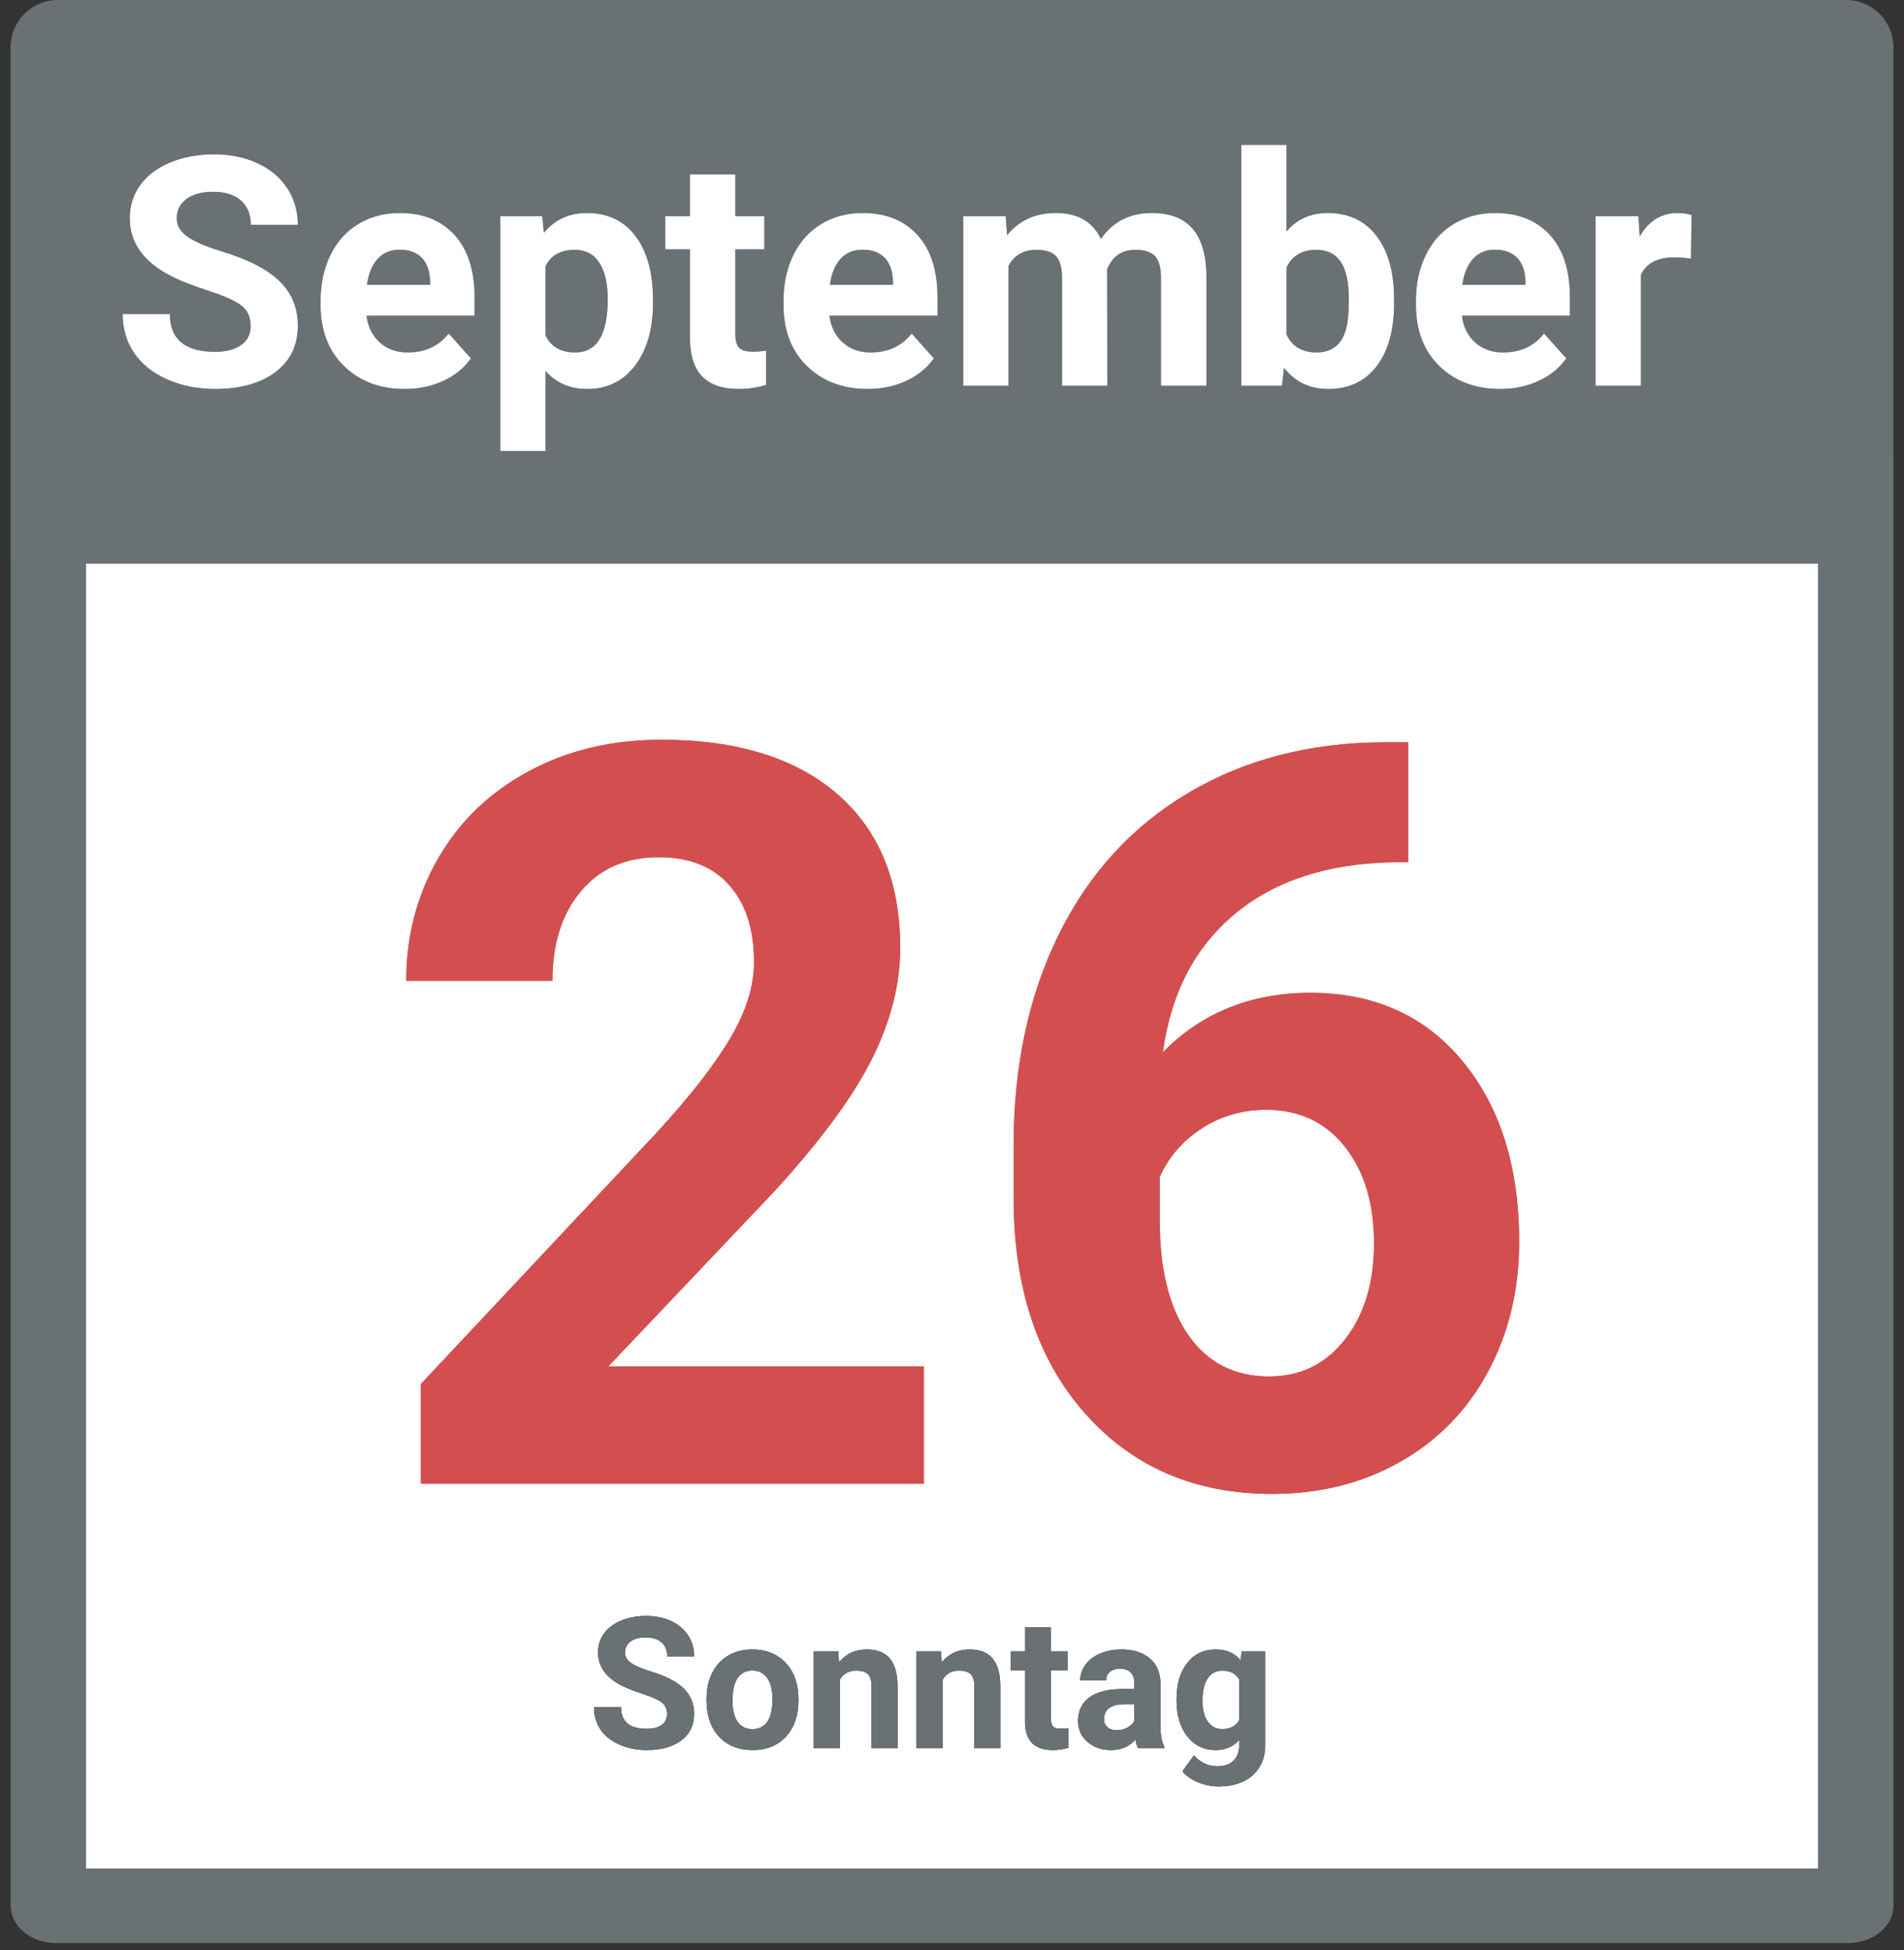 <?xml version="1.0" encoding="UTF-8"?>
<svg width="166px" height="170px" viewBox="0 0 166 170" version="1.1" xmlns="http://www.w3.org/2000/svg" xmlns:xlink="http://www.w3.org/1999/xlink">
    <rect x="0" y="0" width="166" height="170" fill="#333333" stroke="none"/>
    <title>Kalender</title>
    <defs>
        <path d="M17.824,33.908 C20.03,33.908 21.784,33.418 23.088,32.439 C24.391,31.459 25.043,30.107 25.043,28.385 C25.043,26.835 24.51,25.541 23.443,24.502 C22.377,23.463 20.677,22.592 18.344,21.891 C17.077,21.508 16.117,21.098 15.466,20.66 C14.814,20.223 14.488,19.68 14.488,19.033 C14.488,18.341 14.766,17.782 15.322,17.358 C15.878,16.935 16.657,16.723 17.66,16.723 C18.699,16.723 19.506,16.976 20.08,17.481 C20.654,17.987 20.941,18.696 20.941,19.607 L20.941,19.607 L25.043,19.607 C25.043,18.413 24.735,17.347 24.12,16.408 C23.505,15.469 22.641,14.743 21.529,14.228 C20.417,13.713 19.15,13.455 17.728,13.455 C16.316,13.455 15.042,13.692 13.907,14.166 C12.772,14.64 11.902,15.299 11.296,16.142 C10.69,16.985 10.387,17.944 10.387,19.02 C10.387,21.089 11.517,22.734 13.777,23.955 C14.607,24.402 15.732,24.855 17.154,25.315 C18.576,25.776 19.56,26.213 20.107,26.628 C20.654,27.043 20.928,27.637 20.928,28.412 C20.928,29.123 20.654,29.677 20.107,30.073 C19.56,30.47 18.799,30.668 17.824,30.668 C15.199,30.668 13.887,29.57 13.887,27.373 L13.887,27.373 L9.771,27.373 C9.771,28.658 10.102,29.788 10.763,30.764 C11.423,31.739 12.383,32.507 13.64,33.067 C14.898,33.628 16.293,33.908 17.824,33.908 Z M34.367,33.908 C35.598,33.908 36.719,33.674 37.73,33.204 C38.742,32.735 39.544,32.081 40.137,31.242 L40.137,31.242 L38.195,29.068 C37.338,30.171 36.149,30.723 34.627,30.723 C33.642,30.723 32.829,30.431 32.186,29.848 C31.544,29.264 31.159,28.49 31.031,27.523 L31.031,27.523 L40.451,27.523 L40.451,25.91 C40.451,23.568 39.87,21.758 38.708,20.482 C37.546,19.206 35.953,18.568 33.93,18.568 C32.581,18.568 31.38,18.885 30.327,19.519 C29.274,20.152 28.461,21.054 27.887,22.226 C27.312,23.397 27.025,24.725 27.025,26.211 L27.025,26.211 L27.025,26.594 C27.025,28.809 27.707,30.581 29.069,31.912 C30.432,33.243 32.198,33.908 34.367,33.908 Z M36.568,24.83 L31.072,24.83 C31.209,23.846 31.521,23.089 32.009,22.561 C32.496,22.032 33.132,21.768 33.916,21.768 C34.754,21.768 35.402,22.007 35.857,22.485 C36.313,22.964 36.55,23.641 36.568,24.516 L36.568,24.516 L36.568,24.83 Z M46.644,39.322 L46.644,32.35 C47.565,33.389 48.773,33.908 50.267,33.908 C52.027,33.908 53.423,33.222 54.458,31.851 C55.492,30.479 56.01,28.654 56.01,26.375 L56.01,26.375 L56.01,26.17 C56.01,23.8 55.504,21.941 54.492,20.592 C53.48,19.243 52.063,18.568 50.24,18.568 C48.7,18.568 47.451,19.143 46.494,20.291 L46.494,20.291 L46.357,18.842 L42.693,18.842 L42.693,39.322 L46.644,39.322 Z M49.228,30.723 C47.989,30.723 47.127,30.235 46.644,29.26 L46.644,29.26 L46.644,23.203 C47.109,22.255 47.961,21.781 49.201,21.781 C50.131,21.781 50.839,22.155 51.327,22.902 C51.815,23.65 52.058,24.712 52.058,26.088 C52.058,29.178 51.115,30.723 49.228,30.723 Z M63.474,33.908 C64.295,33.908 65.092,33.79 65.867,33.553 L65.867,33.553 L65.867,30.559 C65.53,30.622 65.142,30.654 64.705,30.654 C64.113,30.654 63.711,30.536 63.502,30.299 C63.292,30.062 63.187,29.67 63.187,29.123 L63.187,29.123 L63.187,21.74 L65.717,21.74 L65.717,18.842 L63.187,18.842 L63.187,15.205 L59.236,15.205 L59.236,18.842 L57.076,18.842 L57.076,21.74 L59.236,21.74 L59.236,29.711 C59.291,32.509 60.704,33.908 63.474,33.908 Z M74.726,33.908 C75.957,33.908 77.078,33.674 78.09,33.204 C79.101,32.735 79.904,32.081 80.496,31.242 L80.496,31.242 L78.555,29.068 C77.698,30.171 76.508,30.723 74.986,30.723 C74.002,30.723 73.188,30.431 72.546,29.848 C71.903,29.264 71.518,28.49 71.391,27.523 L71.391,27.523 L80.81,27.523 L80.81,25.91 C80.81,23.568 80.229,21.758 79.067,20.482 C77.905,19.206 76.312,18.568 74.289,18.568 C72.94,18.568 71.739,18.885 70.686,19.519 C69.634,20.152 68.82,21.054 68.246,22.226 C67.672,23.397 67.385,24.725 67.385,26.211 L67.385,26.211 L67.385,26.594 C67.385,28.809 68.066,30.581 69.429,31.912 C70.791,33.243 72.557,33.908 74.726,33.908 Z M76.928,24.83 L71.432,24.83 C71.568,23.846 71.88,23.089 72.368,22.561 C72.856,22.032 73.491,21.768 74.275,21.768 C75.114,21.768 75.761,22.007 76.217,22.485 C76.672,22.964 76.909,23.641 76.928,24.516 L76.928,24.516 L76.928,24.83 Z M87.004,33.635 L87.004,23.176 C87.505,22.246 88.316,21.781 89.437,21.781 C90.249,21.781 90.823,21.973 91.16,22.356 C91.497,22.738 91.666,23.358 91.666,24.215 L91.666,24.215 L91.666,33.635 L95.617,33.635 L95.603,23.477 C96.059,22.346 96.879,21.781 98.064,21.781 C98.894,21.781 99.473,21.975 99.801,22.362 C100.129,22.75 100.293,23.363 100.293,24.201 L100.293,24.201 L100.293,33.635 L104.258,33.635 L104.258,24.188 C104.258,22.31 103.866,20.904 103.082,19.97 C102.298,19.036 101.104,18.568 99.5,18.568 C97.577,18.568 96.096,19.32 95.057,20.824 C94.346,19.32 93.038,18.568 91.133,18.568 C89.346,18.568 87.929,19.211 86.881,20.496 L86.881,20.496 L86.758,18.842 L83.053,18.842 L83.053,33.635 L87.004,33.635 Z M114.867,33.908 C116.681,33.908 118.094,33.245 119.105,31.919 C120.117,30.593 120.623,28.745 120.623,26.375 L120.623,26.375 L120.623,26.156 C120.623,23.75 120.11,21.884 119.085,20.558 C118.059,19.231 116.644,18.568 114.84,18.568 C113.354,18.568 112.155,19.102 111.244,20.168 L111.244,20.168 L111.244,12.635 L107.293,12.635 L107.293,33.635 L110.848,33.635 L111.025,32.063 C111.982,33.293 113.263,33.908 114.867,33.908 Z M113.869,30.723 C112.602,30.723 111.727,30.203 111.244,29.164 L111.244,29.164 L111.244,23.326 C111.718,22.296 112.584,21.781 113.842,21.781 C114.78,21.781 115.487,22.125 115.961,22.814 C116.435,23.502 116.672,24.593 116.672,26.088 C116.672,27.318 116.576,28.234 116.385,28.836 C115.984,30.094 115.145,30.723 113.869,30.723 Z M129.865,33.908 C131.096,33.908 132.217,33.674 133.228,33.204 C134.24,32.735 135.042,32.081 135.635,31.242 L135.635,31.242 L133.693,29.068 C132.836,30.171 131.647,30.723 130.125,30.723 C129.141,30.723 128.327,30.431 127.684,29.848 C127.042,29.264 126.657,28.49 126.529,27.523 L126.529,27.523 L135.949,27.523 L135.949,25.91 C135.949,23.568 135.368,21.758 134.206,20.482 C133.044,19.206 131.451,18.568 129.428,18.568 C128.079,18.568 126.878,18.885 125.825,19.519 C124.772,20.152 123.959,21.054 123.385,22.226 C122.81,23.397 122.523,24.725 122.523,26.211 L122.523,26.211 L122.523,26.594 C122.523,28.809 123.205,30.581 124.567,31.912 C125.93,33.243 127.696,33.908 129.865,33.908 Z M132.066,24.83 L126.57,24.83 C126.707,23.846 127.019,23.089 127.507,22.561 C127.994,22.032 128.63,21.768 129.414,21.768 C130.252,21.768 130.9,22.007 131.355,22.485 C131.811,22.964 132.048,23.641 132.066,24.516 L132.066,24.516 L132.066,24.83 Z M142.142,33.635 L142.142,23.955 C142.607,22.943 143.587,22.438 145.082,22.438 C145.492,22.438 145.966,22.474 146.504,22.547 L146.504,22.547 L146.558,18.746 C146.176,18.628 145.766,18.568 145.328,18.568 C143.924,18.568 142.826,19.247 142.033,20.606 L142.033,20.606 L141.924,18.842 L138.191,18.842 L138.191,33.635 L142.142,33.635 Z" id="path-1"></path>
        <path d="M79.626,129.349 L79.626,119.109 L52.116,119.109 L66.662,103.772 C70.646,99.407 73.459,95.584 75.099,92.303 C76.74,89.021 77.56,85.799 77.56,82.635 C77.56,76.863 75.737,72.395 72.089,69.231 C68.442,66.067 63.322,64.485 56.73,64.485 C52.424,64.485 48.571,65.401 45.173,67.232 C41.774,69.063 39.145,71.59 37.284,74.812 C35.424,78.035 34.494,81.595 34.494,85.491 L34.494,85.491 L47.238,85.491 C47.238,82.269 48.066,79.668 49.721,77.691 C51.376,75.713 53.639,74.725 56.511,74.725 C59.177,74.725 61.227,75.538 62.663,77.164 C64.098,78.79 64.816,81.023 64.816,83.865 C64.816,85.945 64.135,88.143 62.773,90.457 C61.41,92.771 59.308,95.481 56.467,98.587 L56.467,98.587 L35.768,120.647 L35.768,129.349 L79.626,129.349 Z M109.992,130.228 C114.152,130.228 117.88,129.29 121.176,127.415 C124.472,125.54 127.021,122.918 128.823,119.549 C130.624,116.18 131.525,112.415 131.525,108.255 C131.525,101.751 129.885,96.507 126.603,92.522 C123.322,88.538 118.898,86.546 113.332,86.546 C108.146,86.546 103.854,88.274 100.456,91.731 C101.159,86.575 103.261,82.547 106.762,79.646 C110.263,76.746 114.885,75.252 120.627,75.164 L120.627,75.164 L121.857,75.164 L121.857,64.705 L119.748,64.705 C113.273,64.734 107.582,66.207 102.675,69.122 C97.768,72.037 94.003,76.153 91.381,81.47 C88.759,86.788 87.448,92.918 87.448,99.861 L87.448,99.861 L87.448,104.432 C87.448,112.254 89.521,118.509 93.666,123.196 C97.812,127.884 103.254,130.228 109.992,130.228 Z M109.728,119.988 C106.711,119.988 104.367,118.794 102.697,116.407 C101.027,114.019 100.192,110.701 100.192,106.453 L100.192,106.453 L100.192,102.586 C100.983,100.828 102.214,99.415 103.884,98.345 C105.554,97.276 107.414,96.741 109.465,96.741 C112.336,96.741 114.621,97.811 116.32,99.949 C118.019,102.088 118.869,104.9 118.869,108.387 C118.869,111.814 118.027,114.605 116.342,116.758 C114.658,118.912 112.453,119.988 109.728,119.988 Z" id="path-2"></path>
        <path d="M55.466,152.555 C56.726,152.555 57.729,152.275 58.473,151.715 C59.218,151.155 59.591,150.383 59.591,149.398 C59.591,148.513 59.286,147.773 58.677,147.18 C58.067,146.586 57.096,146.089 55.763,145.687 C55.039,145.469 54.49,145.234 54.118,144.984 C53.746,144.734 53.559,144.424 53.559,144.055 C53.559,143.659 53.718,143.34 54.036,143.098 C54.354,142.855 54.799,142.734 55.372,142.734 C55.966,142.734 56.427,142.879 56.755,143.168 C57.083,143.457 57.247,143.862 57.247,144.383 L57.247,144.383 L59.591,144.383 C59.591,143.7 59.415,143.091 59.063,142.555 C58.712,142.018 58.218,141.603 57.583,141.309 C56.947,141.014 56.223,140.867 55.411,140.867 C54.604,140.867 53.876,141.003 53.227,141.273 C52.579,141.544 52.082,141.921 51.735,142.402 C51.389,142.884 51.216,143.432 51.216,144.047 C51.216,145.229 51.861,146.169 53.153,146.867 C53.627,147.122 54.27,147.381 55.083,147.644 C55.895,147.908 56.458,148.158 56.77,148.394 C57.083,148.631 57.239,148.971 57.239,149.414 C57.239,149.82 57.083,150.137 56.77,150.363 C56.458,150.59 56.023,150.703 55.466,150.703 C53.966,150.703 53.216,150.075 53.216,148.82 L53.216,148.82 L50.864,148.82 C50.864,149.555 51.053,150.2 51.43,150.758 C51.808,151.315 52.356,151.754 53.075,152.074 C53.794,152.394 54.591,152.555 55.466,152.555 Z M64.684,152.555 C65.903,152.555 66.874,152.163 67.598,151.379 C68.322,150.595 68.684,149.555 68.684,148.258 L68.684,148.258 L68.669,147.68 C68.585,146.482 68.183,145.534 67.462,144.836 C66.74,144.138 65.809,143.789 64.669,143.789 C63.867,143.789 63.162,143.969 62.555,144.328 C61.949,144.687 61.484,145.195 61.161,145.852 C60.838,146.508 60.677,147.255 60.677,148.094 L60.677,148.094 L60.677,148.195 C60.677,149.539 61.04,150.602 61.766,151.383 C62.493,152.164 63.466,152.555 64.684,152.555 Z M64.684,150.734 C64.122,150.734 63.69,150.522 63.388,150.098 C63.085,149.673 62.934,149.06 62.934,148.258 C62.934,147.357 63.085,146.691 63.388,146.262 C63.69,145.832 64.117,145.617 64.669,145.617 C65.226,145.617 65.658,145.833 65.966,146.266 C66.273,146.698 66.427,147.307 66.427,148.094 C66.427,149.016 66.273,149.686 65.966,150.105 C65.658,150.525 65.231,150.734 64.684,150.734 Z M72.286,152.398 L72.286,146.437 C72.604,145.896 73.08,145.625 73.716,145.625 C74.2,145.625 74.546,145.733 74.755,145.949 C74.963,146.165 75.067,146.513 75.067,146.992 L75.067,146.992 L75.067,152.398 L77.325,152.398 L77.325,146.937 C77.315,145.891 77.091,145.104 76.653,144.578 C76.216,144.052 75.549,143.789 74.653,143.789 C73.638,143.789 72.828,144.167 72.223,144.922 L72.223,144.922 L72.153,143.945 L70.028,143.945 L70.028,152.398 L72.286,152.398 Z M81.247,152.398 L81.247,146.437 C81.565,145.896 82.041,145.625 82.677,145.625 C83.161,145.625 83.507,145.733 83.716,145.949 C83.924,146.165 84.028,146.513 84.028,146.992 L84.028,146.992 L84.028,152.398 L86.286,152.398 L86.286,146.937 C86.276,145.891 86.052,145.104 85.614,144.578 C85.177,144.052 84.51,143.789 83.614,143.789 C82.598,143.789 81.789,144.167 81.184,144.922 L81.184,144.922 L81.114,143.945 L78.989,143.945 L78.989,152.398 L81.247,152.398 Z M90.864,152.555 C91.333,152.555 91.789,152.487 92.231,152.352 L92.231,152.352 L92.231,150.641 C92.039,150.677 91.817,150.695 91.567,150.695 C91.229,150.695 90.999,150.628 90.88,150.492 C90.76,150.357 90.7,150.133 90.7,149.82 L90.7,149.82 L90.7,145.602 L92.145,145.602 L92.145,143.945 L90.7,143.945 L90.7,141.867 L88.442,141.867 L88.442,143.945 L87.208,143.945 L87.208,145.602 L88.442,145.602 L88.442,150.156 C88.473,151.755 89.281,152.555 90.864,152.555 Z M95.942,152.555 C96.817,152.555 97.528,152.25 98.075,151.641 C98.122,151.943 98.197,152.195 98.302,152.398 L98.302,152.398 L100.583,152.398 L100.583,152.266 C100.364,151.854 100.252,151.247 100.247,150.445 L100.247,150.445 L100.247,146.781 C100.247,145.833 99.941,145.098 99.329,144.574 C98.717,144.051 97.89,143.789 96.848,143.789 C96.161,143.789 95.541,143.908 94.989,144.144 C94.437,144.381 94.01,144.708 93.708,145.125 C93.406,145.542 93.255,145.995 93.255,146.484 L93.255,146.484 L95.513,146.484 C95.513,146.167 95.621,145.917 95.837,145.734 C96.053,145.552 96.351,145.461 96.731,145.461 C97.164,145.461 97.48,145.578 97.68,145.812 C97.881,146.047 97.981,146.359 97.981,146.75 L97.981,146.75 L97.981,147.234 L96.942,147.234 C95.687,147.24 94.727,147.482 94.063,147.961 C93.399,148.44 93.067,149.128 93.067,150.023 C93.067,150.753 93.339,151.357 93.884,151.836 C94.428,152.315 95.114,152.555 95.942,152.555 Z M96.434,150.828 C96.091,150.828 95.82,150.737 95.622,150.555 C95.424,150.372 95.325,150.141 95.325,149.859 L95.325,149.859 L95.333,149.727 C95.406,148.945 96.007,148.555 97.138,148.555 L97.138,148.555 L97.981,148.555 L97.981,150.008 C97.846,150.258 97.638,150.457 97.356,150.605 C97.075,150.754 96.768,150.828 96.434,150.828 Z M105.317,155.727 C106.135,155.727 106.848,155.583 107.458,155.297 C108.067,155.01 108.54,154.594 108.876,154.047 C109.212,153.5 109.38,152.857 109.38,152.117 L109.38,152.117 L109.38,143.945 L107.333,143.945 L107.239,144.742 C106.723,144.107 106.002,143.789 105.075,143.789 C104.028,143.789 103.196,144.185 102.579,144.977 C101.962,145.768 101.653,146.812 101.653,148.109 L101.653,148.109 L101.653,148.203 C101.653,149.516 101.967,150.569 102.595,151.363 C103.222,152.158 104.044,152.555 105.059,152.555 C105.908,152.555 106.593,152.26 107.114,151.672 L107.114,151.672 L107.114,152.125 C107.114,152.714 106.947,153.168 106.614,153.488 C106.281,153.809 105.815,153.969 105.216,153.969 C104.414,153.969 103.731,153.654 103.169,153.023 L103.169,153.023 L102.169,154.398 C102.471,154.789 102.916,155.108 103.505,155.355 C104.093,155.603 104.697,155.727 105.317,155.727 Z M105.638,150.727 C105.101,150.727 104.679,150.509 104.372,150.074 C104.065,149.639 103.911,149.039 103.911,148.273 C103.911,147.393 104.066,146.732 104.376,146.289 C104.686,145.846 105.111,145.625 105.653,145.625 C106.325,145.625 106.812,145.883 107.114,146.398 L107.114,146.398 L107.114,149.953 C106.817,150.469 106.325,150.727 105.638,150.727 Z" id="path-3"></path>
    </defs>
    <g id="Page-1" stroke="none" stroke-width="1" fill="none" fill-rule="evenodd">
        <g id="Kalender" transform="translate(0.924, 0)">
            <rect id="Rectangle" fill="#FFFFFF" fill-rule="nonzero" x="4.383" y="49.118" width="155.611" height="114"></rect>
            <rect id="Rectangle" fill="#6A7175" fill-rule="nonzero" x="0.001" y="40.25" width="6.575" height="125.877"></rect>
            <rect id="Rectangle" fill="#6A7175" fill-rule="nonzero" x="157.578" y="40.25" width="6.574" height="125.877"></rect>
            <rect id="Rectangle" fill="#6A7175" fill-rule="nonzero" x="0" y="3.824" width="164.152" height="45.294"></rect>
            <rect id="Rectangle" x="4.601" y="13.643" width="155.172" height="29.656"></rect>
            <g id="September" fill-rule="nonzero">
                <use fill="#000000" href="#path-1"></use>
                <use fill="#FFFFFF" href="#path-1"></use>
            </g>
            <rect id="Rectangle" x="18.476" y="141.975" width="127.422" height="14.525"></rect>
            <g id="26" fill-rule="nonzero" fill="#D34F4F">
                <use href="#path-2"></use>
                <use href="#path-2"></use>
            </g>
            <g id="Sonntag" fill-rule="nonzero">
                <use fill="#000000" href="#path-3"></use>
                <use fill="#6A7175" href="#path-3"></use>
            </g>
            <rect id="Rectangle" x="14.721" y="64.09" width="133.475" height="77.885"></rect>
            <path d="M164.152,4.125 C164.152,6.403 162.304,8.25 160.027,8.25 L4.125,8.25 C1.847,8.25 0,6.403 0,4.125 L0,4.125 C0,1.847 1.847,0 4.125,0 L160.027,0 C162.305,0 164.152,1.847 164.152,4.125 L164.152,4.125 Z" id="Path" fill="#6A7175" fill-rule="nonzero"></path>
            <path d="M164.152,166.127 C164.152,167.922 162.388,169.377 160.213,169.377 L3.951,169.377 C1.775,169.377 0.012,167.922 0.012,166.127 L0.012,166.127 C0.012,164.332 1.775,162.877 3.951,162.877 L160.213,162.877 C162.388,162.877 164.152,164.332 164.152,166.127 L164.152,166.127 Z" id="Path" fill="#6A7175" fill-rule="nonzero"></path>
        </g>
    </g>
</svg>